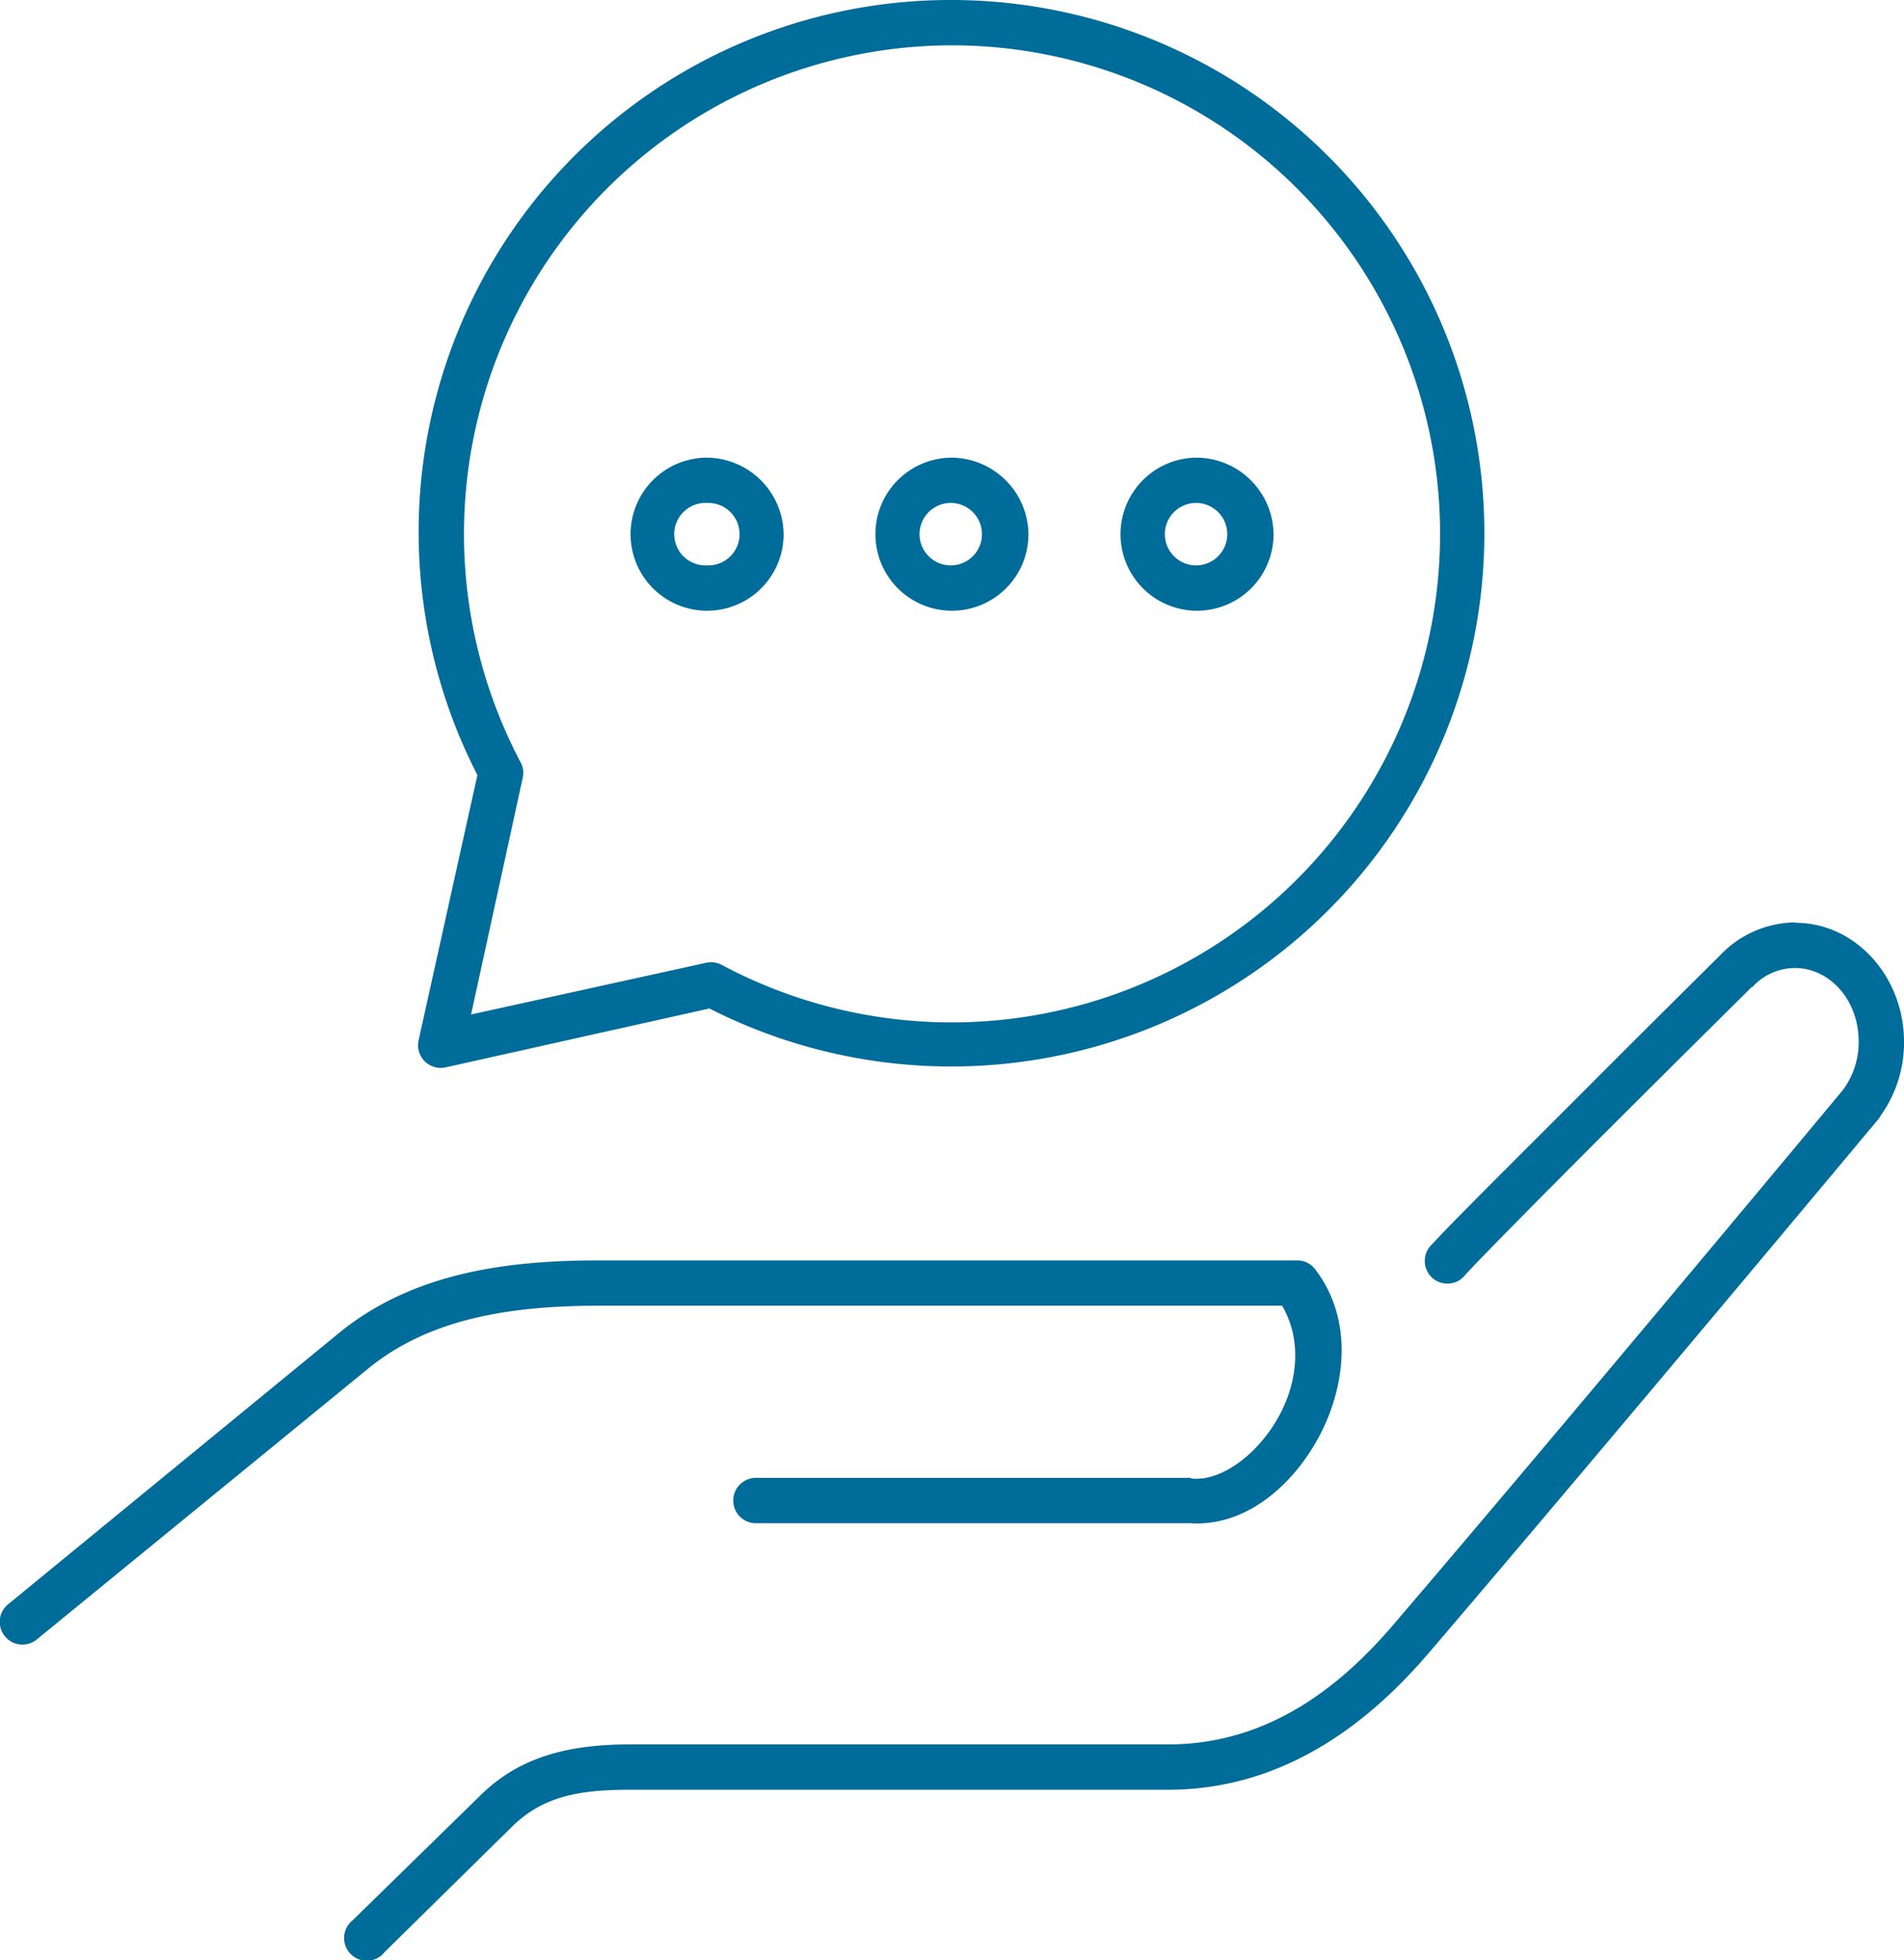 <svg xmlns="http://www.w3.org/2000/svg" viewBox="0 0 279.42 287.62"><defs><style>.cls-1{fill:#006c99;}</style></defs><g id="Layer_2" data-name="Layer 2"><g id="Layer_1-2" data-name="Layer 1"><path class="cls-1" d="M139.71,0A78.06,78.06,0,0,0,70.06,113.72L61.44,152.6a3.33,3.33,0,0,0,4,4l38.67-8.63A78.24,78.24,0,1,0,139.71,0Zm0,6.65a71.68,71.68,0,1,1-33.78,134.93,3.33,3.33,0,0,0-2.29-.32l-34.51,7.59,7.58-34.72a3.23,3.23,0,0,0-.31-2.28A71.7,71.7,0,0,1,139.71,6.65Zm-36,60.5A11.23,11.23,0,1,0,115,78.38,11.36,11.36,0,0,0,103.74,67.15Zm36,0a11.23,11.23,0,1,0,11.22,11.23A11.36,11.36,0,0,0,139.71,67.15Zm36,0A11.23,11.23,0,1,0,186.9,78.38,11.36,11.36,0,0,0,175.68,67.15ZM103.74,73.8a4.58,4.58,0,1,1,0,9.15,4.58,4.58,0,1,1,0-9.15Zm36,0a4.58,4.58,0,0,1,0,9.15,4.58,4.58,0,1,1,0-9.15Zm36,0a4.58,4.58,0,0,1,0,9.15,4.58,4.58,0,1,1,0-9.15Zm87.73,61.54a15.42,15.42,0,0,0-11,4.78l-.1.11c-.1.1-9.21,9.11-19,18.92S213,179.43,210.19,182.54a3.29,3.29,0,0,0-1.1,2.46,3.31,3.31,0,0,0,3.63,3.32,3.28,3.28,0,0,0,2.35-1.31c2.35-2.57,13-13.34,22.87-23.18s19.13-19,19.13-19h.1a8.46,8.46,0,0,1,6.24-2.8c5,0,9.36,4.58,9.36,10.81a11.85,11.85,0,0,1-2.29,7.06c-.12.14-40.1,48.21-65.91,78.38-7.39,8.65-18,17.67-33.16,17.67H92.52c-8.15,0-15.79,1.38-21.93,7.39l-18.82,18.4a3.33,3.33,0,1,0,4.68,4.67L75.16,268c4.58-4.48,9.87-5.4,17.36-5.4h78.89c17.78,0,30.28-10.74,38.26-20.06,25.9-30.29,66.11-78.48,66.11-78.48a2,2,0,0,0,.1-.21,18.38,18.38,0,0,0,3.54-11c0-9.44-7-17.46-16-17.46ZM87.94,184.93c-13.81,0-27.48,1.88-38.25,10.7L1.25,235.34a3.33,3.33,0,1,0,4.16,5.2L54,200.83c9-7.36,20.8-9.25,34-9.25H188.15c2.77,4.65,2.49,10.75-.41,16.11-3.14,5.8-8.6,9.67-12.79,9.25l-.31-.1H111.12a3.33,3.33,0,1,0,0,6.65h63.52c8,.56,15-5.37,18.92-12.68s5.12-17.15-.52-24.53a3.31,3.31,0,0,0-2.6-1.35Z"/></g></g></svg>